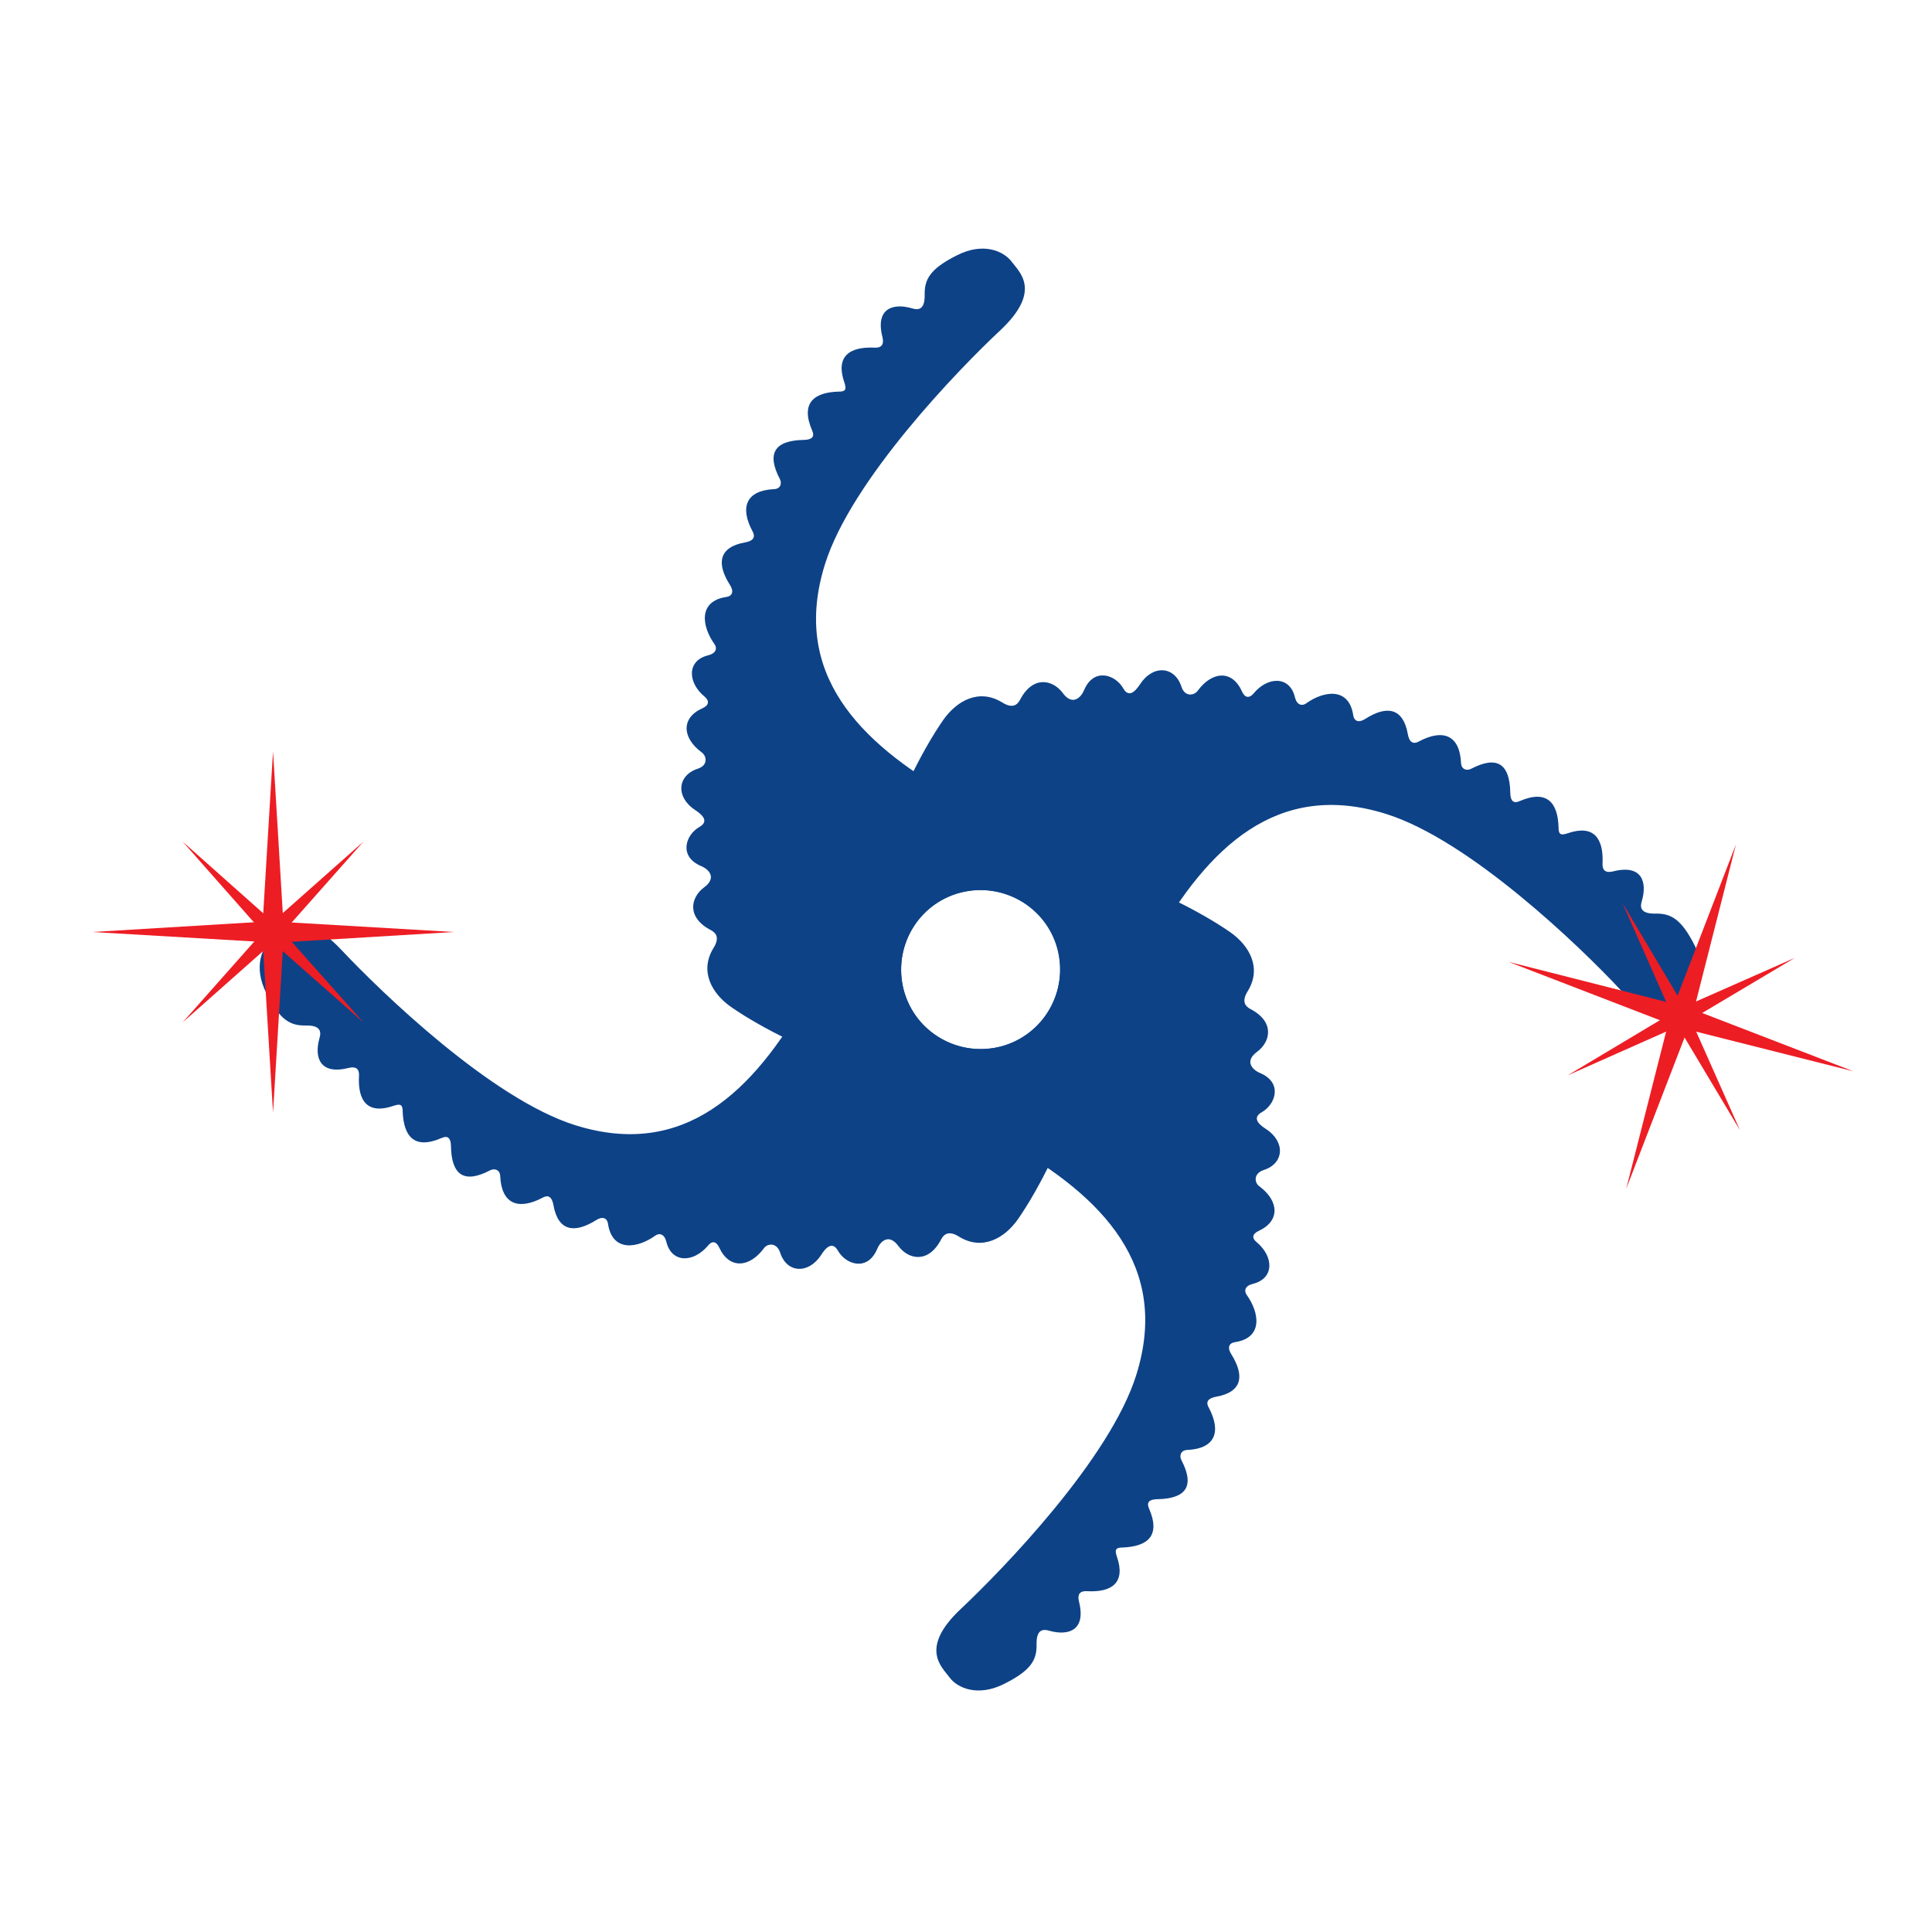 <svg width="72" height="72" viewBox="0 0 72 72" fill="none" xmlns="http://www.w3.org/2000/svg">
<path fill-rule="evenodd" clip-rule="evenodd" d="M45.854 34.745C46.563 35.244 47.027 36.069 46.505 36.928C46.261 37.312 46.4 37.497 46.597 37.602C47.515 38.078 47.352 38.821 46.853 39.193C46.377 39.541 46.656 39.855 46.946 39.983C47.817 40.343 47.538 41.156 47.027 41.446C46.679 41.644 46.864 41.876 47.178 42.074C47.91 42.55 47.864 43.363 47.085 43.607C46.691 43.746 46.76 44.094 46.934 44.211C47.666 44.756 47.712 45.5 46.911 45.871C46.655 45.987 46.655 46.15 46.83 46.29C47.48 46.836 47.492 47.648 46.69 47.846C46.4 47.916 46.354 48.101 46.458 48.252C46.934 48.914 47.085 49.855 46.028 50.018C45.784 50.053 45.738 50.238 45.889 50.471C46.388 51.272 46.295 51.876 45.331 52.05C45.064 52.097 44.913 52.213 45.041 52.445C45.529 53.363 45.285 53.99 44.24 54.036C44.007 54.048 43.938 54.245 44.03 54.42C44.526 55.372 44.22 55.856 43.113 55.871C42.819 55.879 42.722 55.995 42.822 56.22C43.264 57.242 42.764 57.637 41.824 57.672C41.58 57.672 41.533 57.753 41.626 58.02C41.952 58.972 41.452 59.356 40.488 59.298C40.24 59.29 40.147 59.418 40.209 59.681C40.488 60.773 39.803 60.97 39.106 60.773C38.874 60.703 38.618 60.715 38.63 61.284C38.641 61.853 38.433 62.248 37.434 62.747C36.435 63.258 35.668 62.898 35.389 62.515C35.111 62.132 34.239 61.435 35.807 59.96C37.375 58.485 41.371 54.362 42.347 51.237C44.89 43.107 32.172 40.959 27.236 37.521C26.527 37.021 26.063 36.197 26.585 35.337C26.829 34.954 26.69 34.768 26.492 34.663C25.575 34.187 25.738 33.444 26.237 33.072C26.713 32.724 26.435 32.41 26.144 32.283C25.273 31.922 25.552 31.11 26.063 30.819C26.412 30.622 26.214 30.389 25.912 30.192C25.18 29.716 25.227 28.903 26.005 28.647C26.4 28.52 26.33 28.171 26.156 28.043C25.424 27.509 25.366 26.754 26.18 26.394C26.435 26.278 26.435 26.115 26.261 25.964C25.61 25.43 25.599 24.605 26.4 24.42C26.679 24.35 26.736 24.164 26.632 24.013C26.156 23.351 26.005 22.41 27.062 22.248C27.306 22.213 27.352 22.027 27.201 21.795C26.69 20.993 26.795 20.389 27.759 20.215C28.026 20.169 28.177 20.052 28.049 19.809C27.561 18.903 27.805 18.276 28.851 18.229C29.083 18.218 29.153 18.02 29.06 17.846C28.564 16.893 28.866 16.41 29.965 16.394C30.267 16.386 30.368 16.27 30.267 16.046C29.826 15.024 30.326 14.617 31.266 14.594C31.51 14.594 31.557 14.512 31.464 14.245C31.139 13.293 31.638 12.91 32.602 12.956C32.834 12.968 32.95 12.852 32.892 12.585C32.602 11.481 33.288 11.284 33.996 11.493C34.217 11.562 34.472 11.551 34.46 10.982C34.449 10.413 34.658 10.018 35.656 9.518C36.655 9.007 37.41 9.367 37.701 9.751C37.98 10.134 38.85 10.831 37.282 12.306C35.714 13.769 31.719 17.904 30.744 21.028C28.2 29.158 40.918 31.307 45.854 34.745ZM35.773 33.27C34.193 33.688 33.264 35.314 33.682 36.905C34.112 38.485 35.726 39.414 37.318 38.996C38.897 38.566 39.826 36.952 39.408 35.36C38.978 33.781 37.352 32.852 35.773 33.27Z" fill="#0D4287"/>
<path fill-rule="evenodd" clip-rule="evenodd" d="M37.933 45.441C37.433 46.15 36.609 46.615 35.749 46.092C35.366 45.848 35.18 45.987 35.076 46.185C34.599 47.102 33.856 46.94 33.484 46.44C33.136 45.964 32.823 46.243 32.695 46.533C32.335 47.404 31.521 47.126 31.231 46.615C31.034 46.266 30.801 46.452 30.604 46.766C30.128 47.497 29.315 47.451 29.071 46.673C28.932 46.278 28.583 46.347 28.467 46.522C27.921 47.253 27.178 47.3 26.806 46.498C26.69 46.243 26.527 46.243 26.388 46.417C25.842 47.068 25.029 47.079 24.832 46.278C24.762 45.987 24.576 45.941 24.425 46.045C23.763 46.522 22.823 46.673 22.66 45.616C22.625 45.372 22.439 45.325 22.207 45.476C21.405 45.976 20.802 45.883 20.627 44.919C20.581 44.652 20.465 44.501 20.233 44.629C19.315 45.116 18.688 44.873 18.641 43.827C18.63 43.595 18.432 43.525 18.258 43.618C17.306 44.114 16.822 43.808 16.806 42.7C16.798 42.406 16.683 42.309 16.458 42.41C15.436 42.852 15.041 42.352 15.006 41.411C15.006 41.167 14.925 41.121 14.657 41.214C13.705 41.539 13.322 41.04 13.38 40.076C13.388 39.828 13.26 39.735 12.997 39.797C11.905 40.076 11.708 39.39 11.905 38.694C11.975 38.461 11.963 38.206 11.394 38.217C10.825 38.229 10.43 38.02 9.931 37.021C9.419 36.022 9.78 35.256 10.163 34.977C10.546 34.698 11.243 33.827 12.718 35.395C14.193 36.963 18.316 40.958 21.441 41.934C29.571 44.478 31.719 31.76 35.157 26.824C35.657 26.115 36.481 25.651 37.341 26.173C37.724 26.417 37.91 26.278 38.014 26.08C38.491 25.163 39.233 25.325 39.605 25.825C39.954 26.301 40.267 26.022 40.395 25.732C40.755 24.861 41.569 25.14 41.859 25.651C42.056 25.999 42.288 25.802 42.486 25.5C42.962 24.768 43.775 24.814 44.03 25.593C44.158 25.987 44.507 25.918 44.634 25.744C45.169 25.012 45.923 24.954 46.283 25.767C46.4 26.022 46.562 26.022 46.713 25.848C47.248 25.198 48.072 25.186 48.258 25.987C48.328 26.266 48.514 26.324 48.665 26.22C49.327 25.744 50.267 25.593 50.43 26.649C50.465 26.893 50.65 26.94 50.883 26.789C51.684 26.278 52.288 26.382 52.463 27.346C52.509 27.613 52.625 27.764 52.869 27.637C53.775 27.149 54.402 27.393 54.449 28.438C54.46 28.67 54.658 28.74 54.832 28.647C55.784 28.152 56.268 28.453 56.284 29.553C56.292 29.855 56.407 29.956 56.632 29.855C57.654 29.414 58.061 29.913 58.084 30.854C58.084 31.098 58.165 31.144 58.432 31.051C59.384 30.726 59.768 31.226 59.722 32.19C59.71 32.422 59.826 32.538 60.093 32.48C61.197 32.19 61.394 32.875 61.185 33.583C61.115 33.804 61.127 34.059 61.696 34.048C62.265 34.036 62.66 34.245 63.16 35.244C63.67 36.243 63.31 36.998 62.927 37.288C62.544 37.567 61.847 38.438 60.372 36.87C58.909 35.302 54.774 31.307 51.649 30.331C43.519 27.788 41.371 40.505 37.933 45.441ZM39.408 35.36C38.99 33.781 37.364 32.852 35.773 33.27C34.193 33.699 33.264 35.314 33.682 36.905C34.1 38.484 35.726 39.414 37.317 38.995C38.897 38.566 39.826 36.951 39.408 35.36Z" fill="#0D4287"/>
<path fill-rule="evenodd" clip-rule="evenodd" d="M10.175 27.997L10.581 34.733H9.768L10.175 27.997ZM10.175 41.469L10.581 34.733H9.768L10.175 41.469Z" fill="#ED1D24"/>
<path fill-rule="evenodd" clip-rule="evenodd" d="M16.911 34.733L10.175 35.14V34.338L16.911 34.733ZM3.438 34.733L10.175 35.128V34.327L3.438 34.733Z" fill="#ED1D24"/>
<path d="M10.372 34.942L9.965 34.536L13.543 31.365L10.372 34.942Z" fill="#ED1D24"/>
<path d="M10.372 34.942L9.965 34.536L6.807 38.101L10.372 34.942Z" fill="#ED1D24"/>
<path d="M9.965 34.942L10.372 34.536L13.543 38.101L9.965 34.942Z" fill="#ED1D24"/>
<path fill-rule="evenodd" clip-rule="evenodd" d="M9.965 34.942L10.372 34.536L6.807 31.365L9.965 34.942ZM56.226 35.848L62.521 38.276L62.765 37.509L56.226 35.848Z" fill="#ED1D24"/>
<path d="M62.776 37.497L62.532 38.276L69.071 39.925L62.776 37.497Z" fill="#ED1D24"/>
<path d="M63.032 38.008L62.265 37.764L64.693 31.47L63.032 38.008Z" fill="#ED1D24"/>
<path d="M63.032 38.008L62.265 37.764L60.604 44.303L63.032 38.008Z" fill="#ED1D24"/>
<path d="M62.904 37.753L62.393 38.02L60.465 33.653L62.904 37.753Z" fill="#ED1D24"/>
<path d="M62.904 37.753L62.393 38.02L64.844 42.12L62.904 37.753Z" fill="#ED1D24"/>
<path d="M62.788 38.136L62.52 37.625L66.888 35.697L62.788 38.136Z" fill="#ED1D24"/>
<path fill-rule="evenodd" clip-rule="evenodd" d="M62.788 38.136L62.521 37.625L58.421 40.076L62.788 38.136Z" fill="#ED1D24"/>
</svg>
